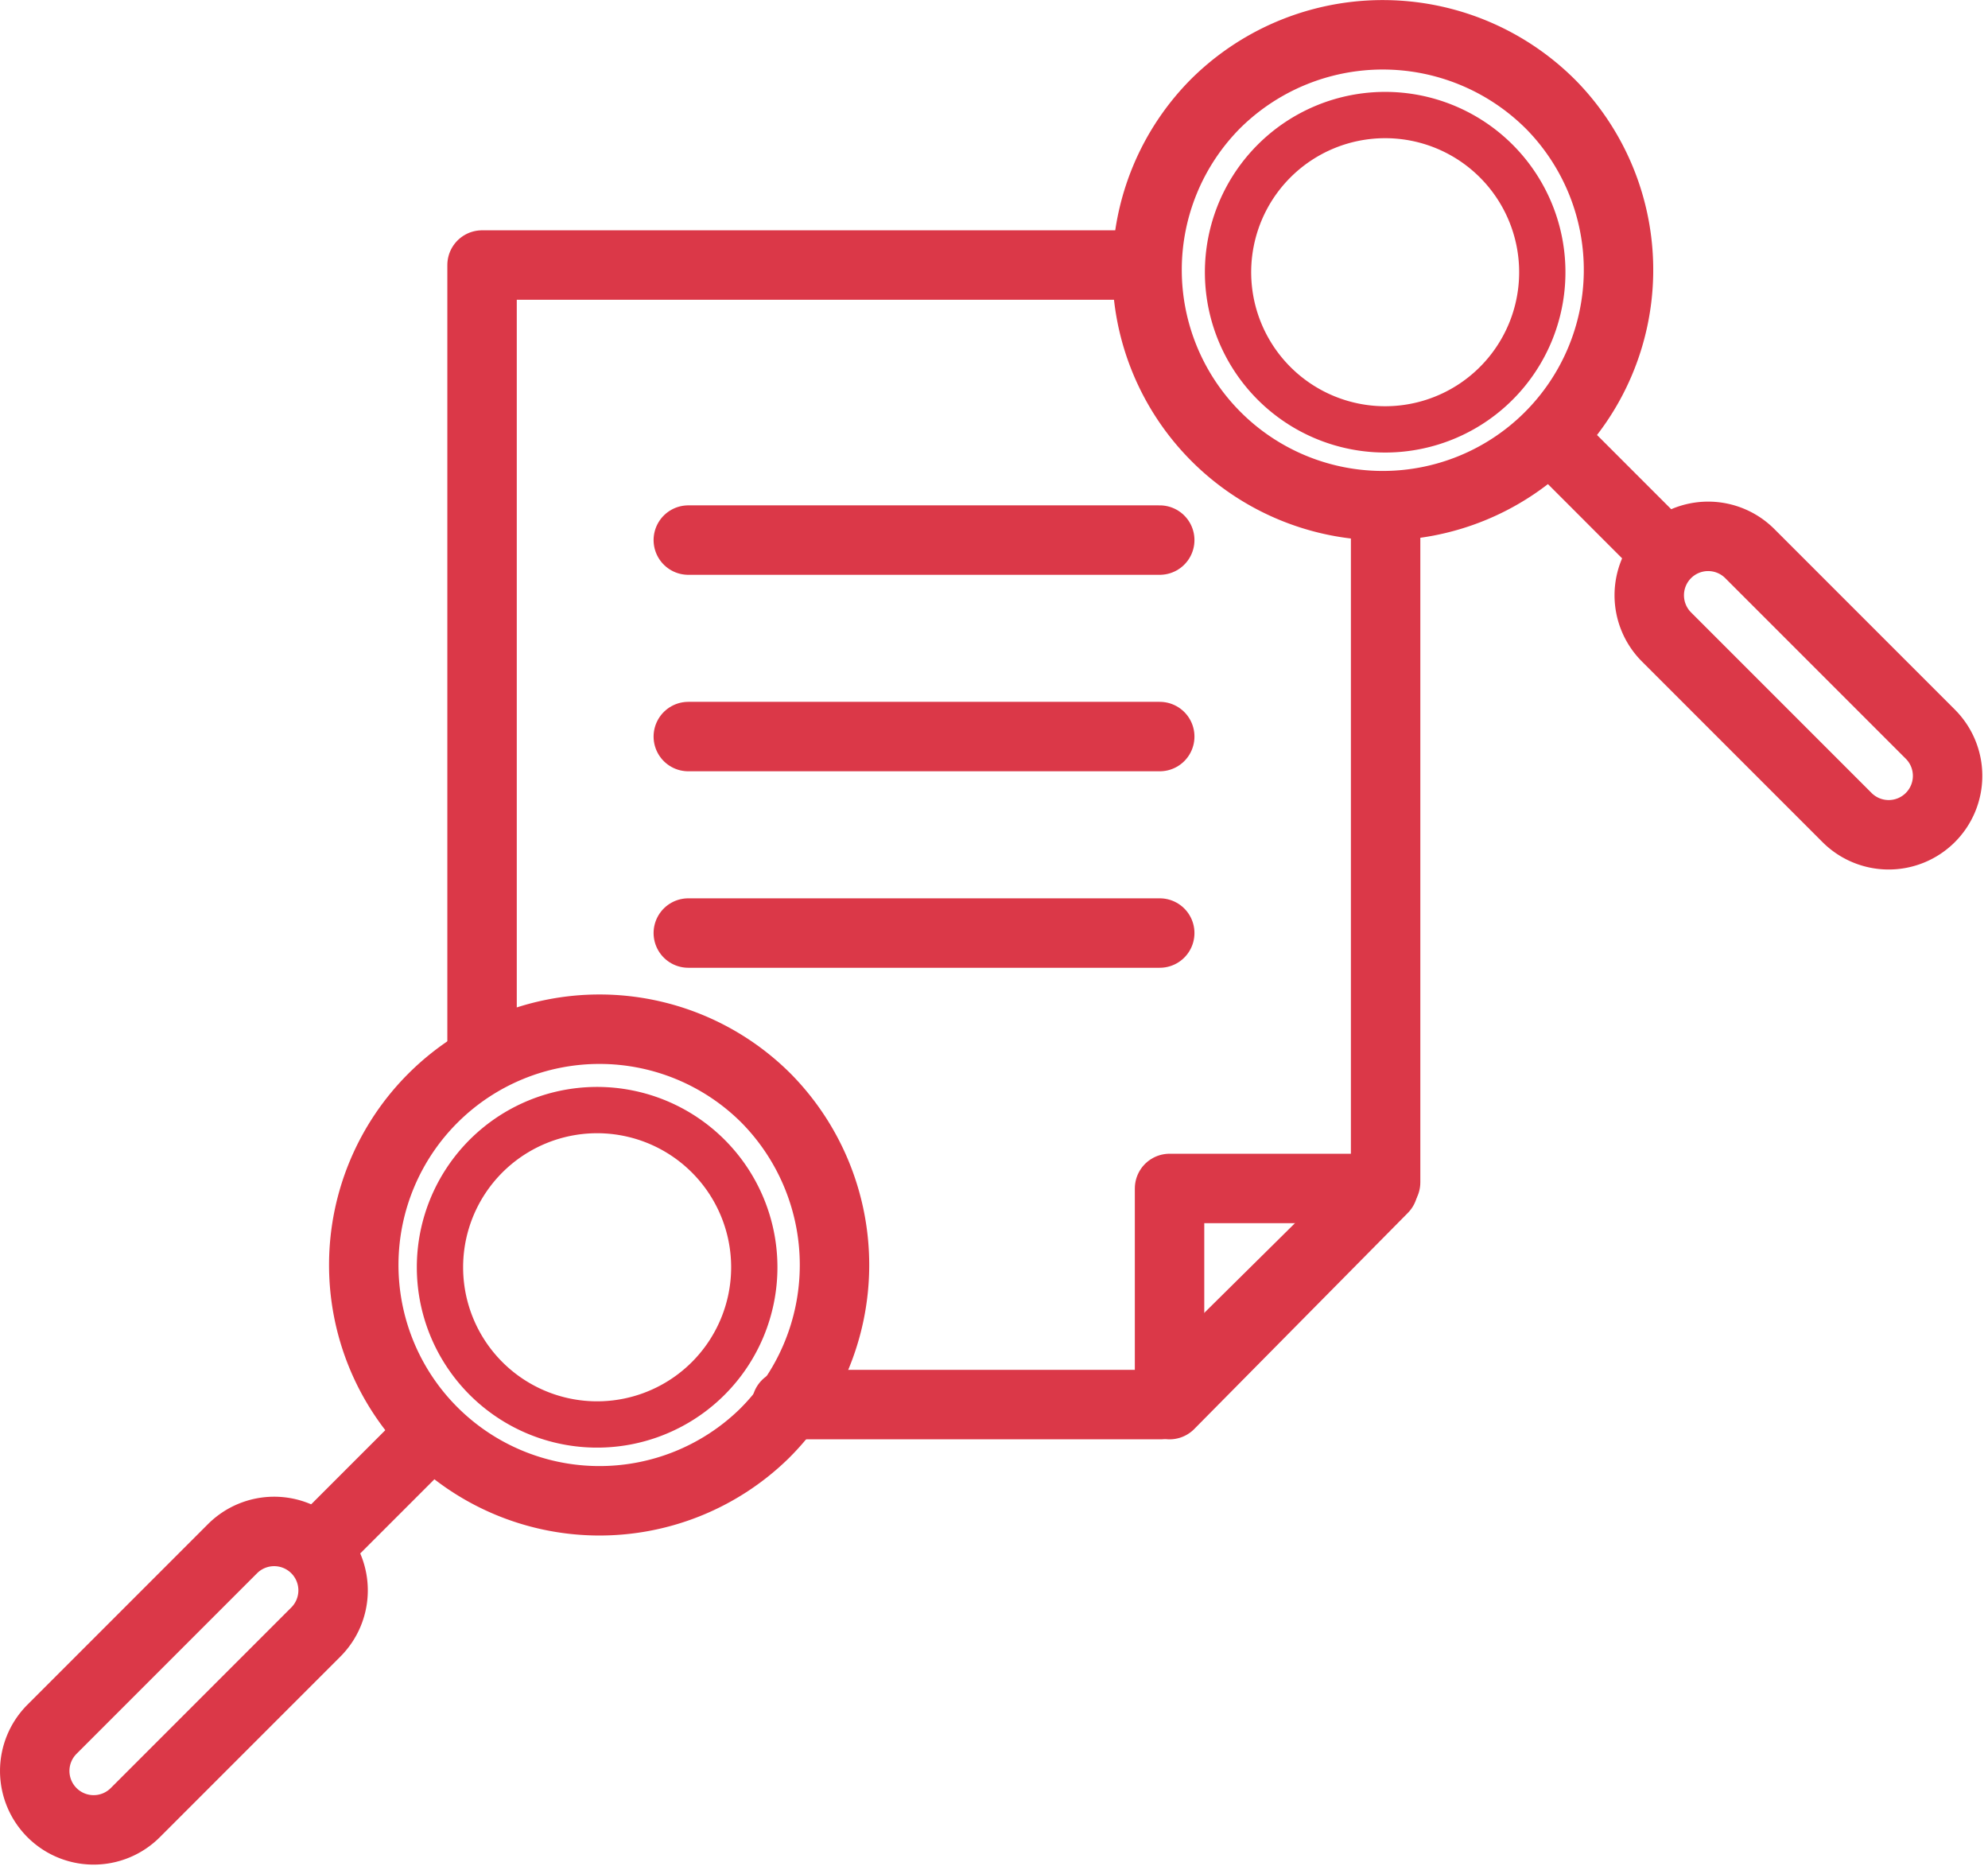 <svg xmlns="http://www.w3.org/2000/svg" width="85.894" height="80.789" viewBox="0 0 85.894 80.789">
  <g id="Group_69" data-name="Group 69" transform="translate(-1533.906 -381.278)">
    <g id="Group_66" data-name="Group 66" transform="translate(1554.734 392.725)">
      <path id="Path_155" data-name="Path 155" d="M1573.679,445.614h16.177l9.708-9.6V407" transform="translate(-1560.525 -396.39)" fill="none" stroke="#db3848" stroke-linecap="round" stroke-linejoin="round" stroke-width="3"/>
      <path id="Path_156" data-name="Path 156" d="M1586.611,394.5H1558.18v33.523" transform="translate(-1558.18 -394.499)" fill="none" stroke="#db3848" stroke-linecap="round" stroke-linejoin="round" stroke-width="3"/>
      <path id="Path_157" data-name="Path 157" d="M1593.179,450.835l9.23-9.336h-9.23Z" transform="translate(-1563.475 -401.61)" fill="none" stroke="#db3848" stroke-linecap="round" stroke-linejoin="round" stroke-width="3"/>
    </g>
    <line id="Line_86" data-name="Line 86" x2="20.369" transform="translate(1563.645 404.607)" fill="none" stroke="#db3848" stroke-linecap="round" stroke-linejoin="round" stroke-width="3"/>
    <line id="Line_87" data-name="Line 87" x2="20.369" transform="translate(1563.645 413.094)" fill="none" stroke="#db3848" stroke-linecap="round" stroke-linejoin="round" stroke-width="3"/>
    <line id="Line_88" data-name="Line 88" x2="20.369" transform="translate(1563.645 421.581)" fill="none" stroke="#db3848" stroke-linecap="round" stroke-linejoin="round" stroke-width="3"/>
    <g id="Group_67" data-name="Group 67" transform="translate(1583.495 382.778)">
      <path id="Path_158" data-name="Path 158" d="M1609.528,385.836a10.185,10.185,0,1,1-14.507-.1A10.258,10.258,0,0,1,1609.528,385.836Z" transform="translate(-1592.069 -382.778)" fill="none" stroke="#db3848" stroke-linecap="round" stroke-linejoin="round" stroke-width="3"/>
      <path id="Path_159" data-name="Path 159" d="M1629.745,416.854a2.546,2.546,0,0,1,0,3.6h0a2.546,2.546,0,0,1-3.6,0l-7.8-7.8a2.547,2.547,0,0,1,0-3.6h0a2.546,2.546,0,0,1,3.6,0Z" transform="translate(-1595.931 -386.641)" fill="none" stroke="#db3848" stroke-linecap="round" stroke-linejoin="round" stroke-width="3"/>
      <line id="Line_89" data-name="Line 89" x2="4.2" y2="4.201" transform="translate(17.911 17.91)" fill="none" stroke="#db3848" stroke-linecap="round" stroke-linejoin="round" stroke-width="3"/>
      <path id="Path_160" data-name="Path 160" d="M1607.747,388.854a6.789,6.789,0,1,1-9.6,0A6.789,6.789,0,0,1,1607.747,388.854Z" transform="translate(-1592.688 -383.397)" fill="none" stroke="#db3848" stroke-linecap="round" stroke-linejoin="round" stroke-width="2"/>
    </g>
    <g id="Group_68" data-name="Group 68" transform="translate(1535.406 425.763)">
      <path id="Path_161" data-name="Path 161" d="M1569.411,450.886a10.185,10.185,0,1,1,.1-14.508A10.259,10.259,0,0,1,1569.411,450.886Z" transform="translate(-1537.91 -433.426)" fill="none" stroke="#db3848" stroke-linecap="round" stroke-linejoin="round" stroke-width="3"/>
      <path id="Path_162" data-name="Path 162" d="M1539.752,471.1a2.545,2.545,0,0,1-3.6,0h0a2.546,2.546,0,0,1,0-3.6l7.8-7.8a2.546,2.546,0,0,1,3.6,0h0a2.545,2.545,0,0,1,0,3.6Z" transform="translate(-1535.406 -437.289)" fill="none" stroke="#db3848" stroke-linecap="round" stroke-linejoin="round" stroke-width="3"/>
      <line id="Line_90" data-name="Line 90" x1="4.201" y2="4.2" transform="translate(12.448 17.911)" fill="none" stroke="#db3848" stroke-linecap="round" stroke-linejoin="round" stroke-width="3"/>
      <path id="Path_163" data-name="Path 163" d="M1567.63,449.1a6.79,6.79,0,1,1,0-9.6A6.789,6.789,0,0,1,1567.63,449.1Z" transform="translate(-1538.528 -434.045)" fill="none" stroke="#db3848" stroke-linecap="round" stroke-linejoin="round" stroke-width="2"/>
    </g>
  </g>
</svg>
